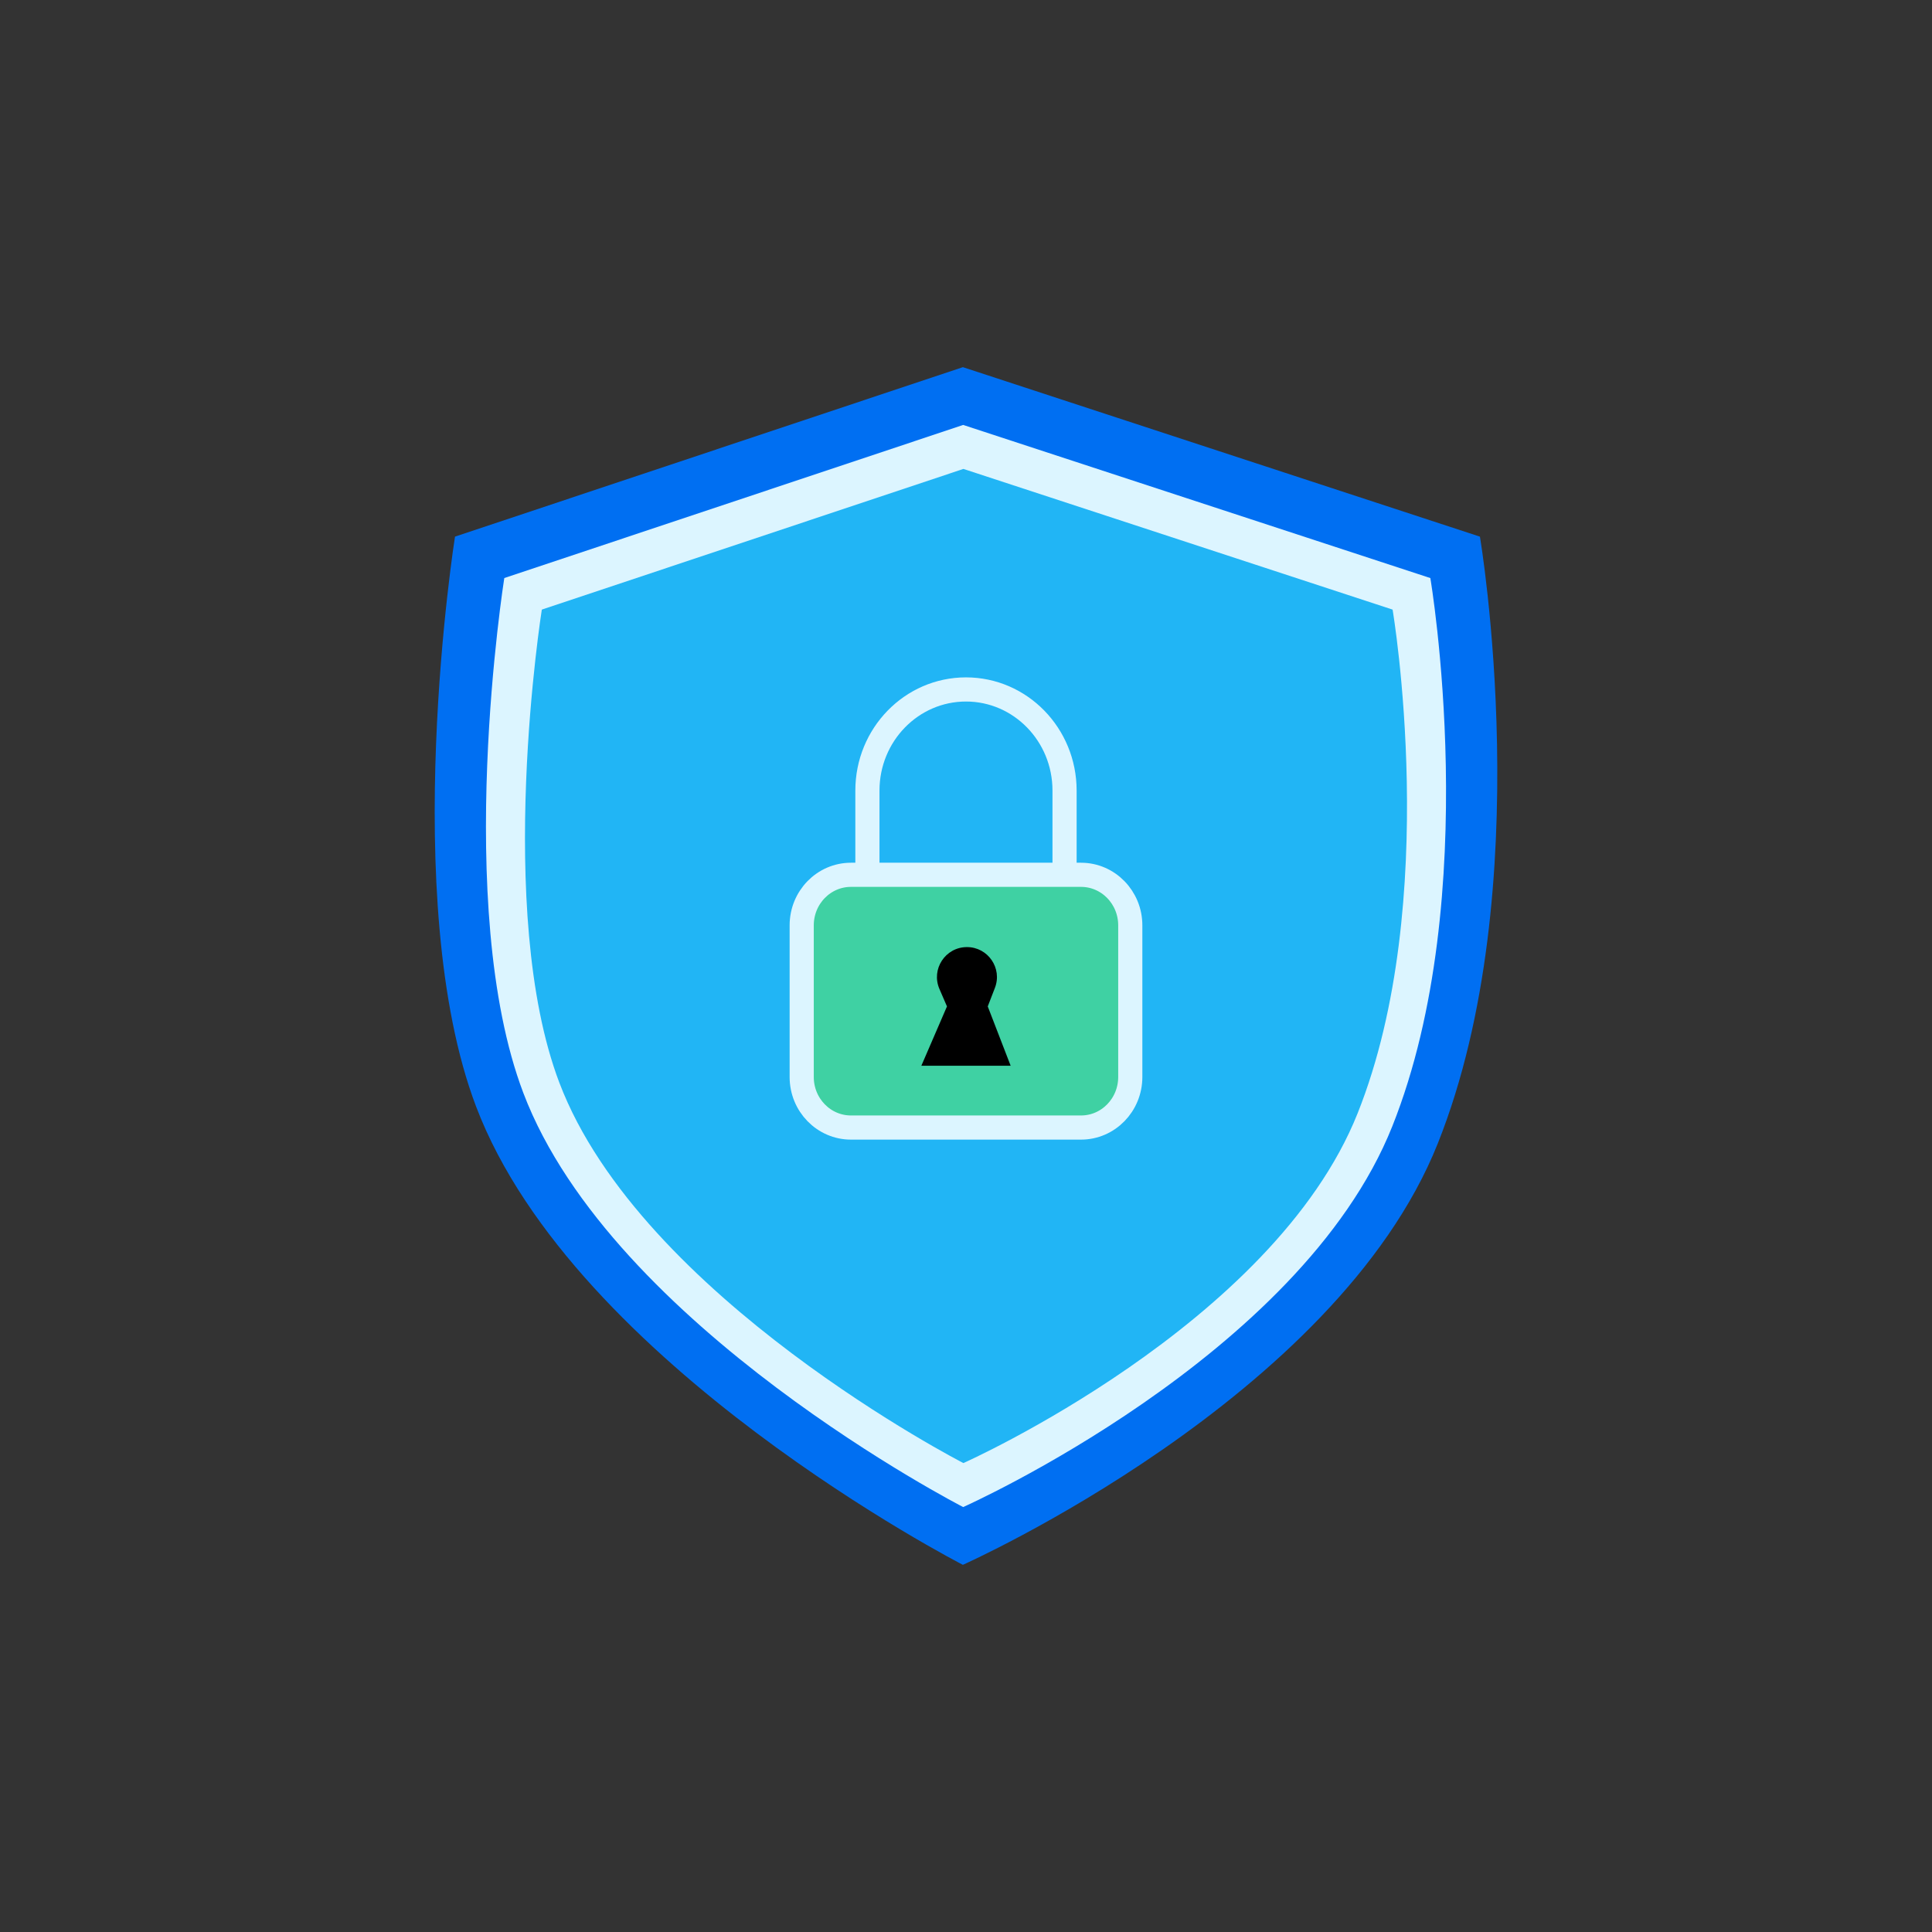 <svg fill="none" height="240" viewBox="0 0 240 240" width="240" xmlns="http://www.w3.org/2000/svg"><rect x="0" y="0" width="240" height="240" fill="#333333" stroke="none"/><path d="m119.611 45.61 64.231 21.053s7.41 43.664-5.233 75.379c-12.644 31.715-58.998 52.346-58.998 52.346s-48.266-24.768-60.474-56.942c-9.757-25.714-2.616-70.784-2.616-70.784z" fill="#006ff2"/><path d="m119.649 52.787 58.034 19.022s6.696 39.452-4.728 68.107-53.306 47.297-53.306 47.297-43.611-22.379-54.641-51.45c-8.815-23.233-2.364-63.954-2.364-63.954z" fill="#dcf5ff"/><path d="m119.677 58.251 53.316 17.476s6.151 36.245-4.344 62.57-48.972 43.451-48.972 43.451-40.065-20.559-50.198-47.266c-8.099-21.345-2.172-58.755-2.172-58.755z" fill="#21b5f5"/><path d="m99.59 114.95c0-3.468 2.741-6.279 6.122-6.279h28.572c3.381 0 6.123 2.811 6.123 6.279v18.839c0 3.468-2.742 6.279-6.123 6.279h-28.572c-3.381 0-6.122-2.811-6.122-6.279z" fill="#3fd1a3"/><path d="m132.243 108.671v-10.466c0-6.936-5.482-12.559-12.245-12.559s-12.245 5.623-12.245 12.559v10.466m-2.041 31.397h28.572c3.381 0 6.123-2.811 6.123-6.279v-18.839c0-3.468-2.742-6.279-6.123-6.279h-28.572c-3.381 0-6.122 2.811-6.122 6.279v18.839c0 3.468 2.741 6.279 6.122 6.279z" stroke="#dcf5ff" stroke-linecap="round" stroke-linejoin="round" stroke-width="3"/><path d="m116.699 122.852c-1.062-2.459.741-5.201 3.419-5.201 2.615 0 4.416 2.625 3.474 5.065l-.89 2.305 2.845 7.37h-11.094l3.183-7.37z" fill="#000"/></svg>